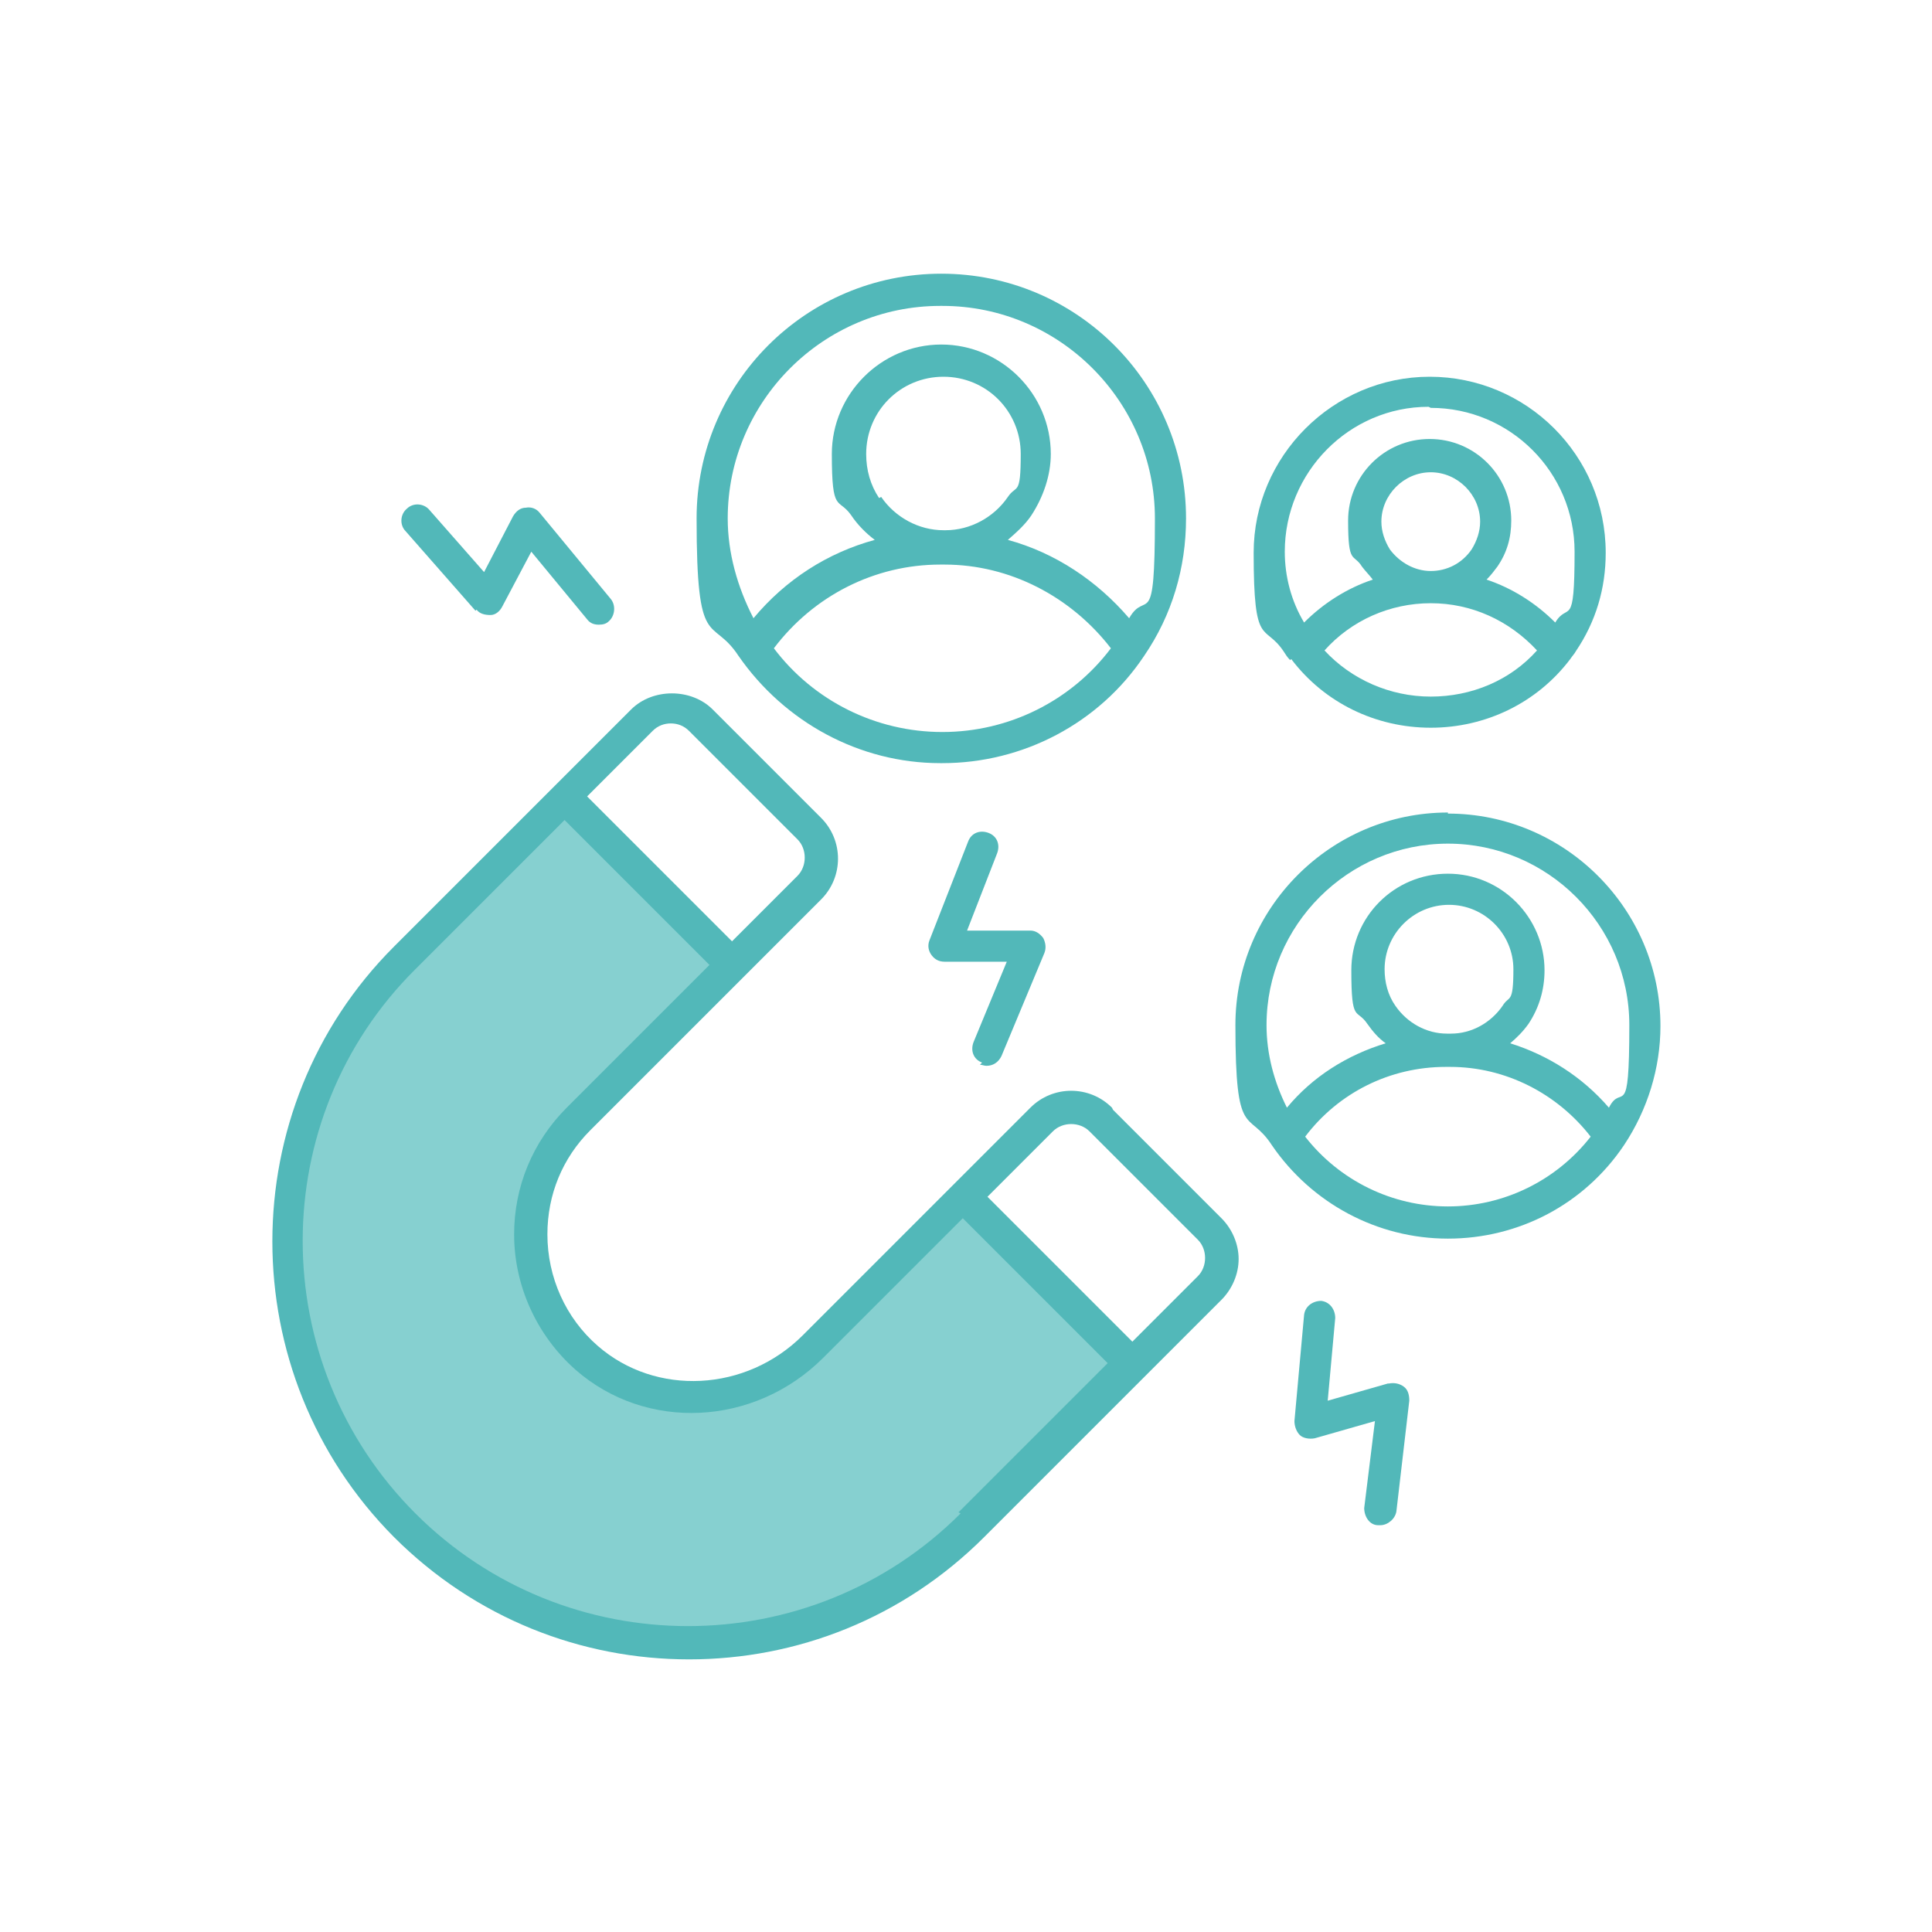 <svg xmlns="http://www.w3.org/2000/svg" id="Layer_1" viewBox="0 0 180 180"><defs><style>      .st0 {        fill: #86d0d0;      }      .st1 {        fill: #52b8b9;      }    </style></defs><polygon class="st0" points="53.1 74.5 67.8 90 56.9 101 51.2 108 49.7 117.1 53.1 124.5 56.9 128.1 62.2 129.9 68.9 129.5 77.5 123.8 89.7 111.9 104.9 127.4 87.4 146.2 73.1 151.9 57.7 152.5 46.7 148.4 35.3 140 28.7 128.5 26.4 114.1 29.8 100.5 35.9 90.7 53.1 74.5"></polygon><g id="Layer_11" data-name="Layer_1"><g><path class="st1" d="M103.6,103.2c-2.1-2.1-5.5-2.1-7.6,0l-21.2,21.2c-5.3,5.3-13.7,5.7-19.1,1-3-2.6-4.7-6.4-4.7-10.4,0-3.7,1.4-7.1,4-9.7l21.5-21.5c2.1-2.1,2.1-5.5,0-7.6l-10.1-10.1c-2-2-5.6-2-7.6,0l-7.1,7.1s0,0,0,0,0,0,0,0l-15,15c-15.1,15.1-15.1,39.8,0,55,7.6,7.6,17.5,11.4,27.5,11.4s19.9-3.8,27.5-11.4l15-15s0,0,0,0c0,0,0,0,0,0l7.1-7.1c1-1,1.6-2.4,1.6-3.8s-.6-2.8-1.6-3.8l-10.1-10.1ZM60.8,68.1c.5-.5,1.1-.7,1.7-.7s1.2.2,1.7.7l10.1,10.1c.9.9.9,2.5,0,3.4l-6.1,6.1-13.5-13.5,6.1-6.1ZM89.5,141c-14,14-36.8,14-50.8,0-14-14-14-36.8,0-50.7l13.9-13.9,13.5,13.5-13.3,13.3c-3.2,3.2-4.9,7.4-4.9,11.8,0,4.8,2.1,9.4,5.7,12.6,6.6,5.8,16.7,5.3,23.1-1.1l13-13,13.5,13.5-13.9,13.9ZM111.6,118.9l-6.1,6.1-13.5-13.5,6.1-6.1c.9-.9,2.5-.9,3.4,0l10.1,10.1c.9.9.9,2.5,0,3.4Z"></path><path class="st1" d="M87.8,71.1c7.5,0,14.6-3.7,18.8-10,2.6-3.8,3.9-8.2,3.9-12.8,0-12.6-10.2-22.8-22.8-22.8s-22.8,10.2-22.8,22.8,1.4,9,3.9,12.8c4.3,6.2,11.3,10,18.8,10ZM87.8,68.2c-6.2,0-12-2.9-15.7-7.8,3.7-4.9,9.4-7.8,15.5-7.8,0,0,.1,0,.2,0s.1,0,.2,0c6.1,0,11.8,3,15.5,7.8-3.7,4.9-9.5,7.8-15.7,7.8ZM81.9,46.4c-.8-1.2-1.2-2.6-1.2-4.1,0-4,3.2-7.2,7.2-7.2s7.2,3.2,7.2,7.2-.4,2.8-1.2,4c-1.3,1.9-3.5,3.1-5.8,3.1,0,0,0,0-.1,0s0,0-.1,0c-2.3,0-4.5-1.2-5.8-3.1ZM87.8,28.5c10.9,0,19.8,8.9,19.8,19.8s-.8,6.5-2.4,9.3c-3-3.5-6.9-6.1-11.3-7.3.8-.7,1.6-1.4,2.2-2.3,1.1-1.7,1.8-3.7,1.8-5.7,0-5.6-4.6-10.2-10.2-10.2s-10.2,4.6-10.2,10.2.6,4,1.8,5.7c.6.9,1.4,1.7,2.2,2.3-4.4,1.2-8.3,3.7-11.3,7.3-1.5-2.9-2.4-6.1-2.4-9.3,0-10.9,8.9-19.8,19.8-19.8Z"></path><path class="st1" d="M134.9,75.7c-10.9,0-19.8,8.9-19.8,19.8s1.2,7.8,3.4,11.2c3.7,5.4,9.8,8.7,16.4,8.7s12.7-3.2,16.4-8.7c2.2-3.3,3.4-7.2,3.4-11.1,0-10.9-8.9-19.8-19.8-19.8ZM118,95.5c0-9.3,7.6-16.9,16.9-16.9s16.9,7.6,16.9,16.9-.7,5.3-1.9,7.7c-2.5-2.9-5.7-4.9-9.2-6,.6-.5,1.2-1.1,1.7-1.8,1-1.5,1.5-3.2,1.5-5,0-4.9-4-9-9-9s-9,4-9,9,.5,3.5,1.5,5c.5.7,1,1.3,1.7,1.8-3.6,1.1-6.8,3.1-9.2,6-1.2-2.4-1.9-5-1.9-7.7ZM134.9,96.3s0,0-.1,0c-1.9,0-3.7-1-4.8-2.6-.7-1-1-2.2-1-3.4,0-3.3,2.7-6,6-6s6,2.7,6,6-.4,2.4-1,3.4c-1.1,1.6-2.9,2.6-4.8,2.6,0,0,0,0-.1,0ZM134.9,112.4c-5.2,0-10.1-2.4-13.3-6.5,3.1-4.1,7.9-6.5,13.1-6.5,0,0,.1,0,.2,0s.1,0,.2,0c5.2,0,10,2.5,13.1,6.5-3.2,4.1-8.1,6.5-13.3,6.5Z"></path><path class="st1" d="M120.3,61.4c3.1,4.1,7.9,6.4,13,6.4s9.9-2.3,13-6.4c.2-.3.4-.5.5-.7,1.9-2.8,2.8-5.9,2.8-9.2,0-9.1-7.4-16.4-16.4-16.4s-16.4,7.4-16.4,16.4,1,6.5,2.8,9.2c.2.3.3.5.6.8ZM133.3,64.9c-3.8,0-7.4-1.6-9.9-4.3,2.5-2.8,6.1-4.4,9.9-4.4s7.3,1.6,9.9,4.4c-2.5,2.8-6.1,4.3-9.9,4.3ZM137.1,51.2c-.9,1.3-2.3,2-3.8,2s-2.9-.8-3.8-2c-.5-.8-.8-1.7-.8-2.6,0-2.5,2.1-4.6,4.6-4.6s4.6,2.1,4.6,4.6c0,.9-.3,1.8-.8,2.6ZM133.3,38c7.4,0,13.4,6,13.4,13.4s-.6,4.6-1.8,6.6c-1.8-1.8-4-3.2-6.4-4,.4-.4.7-.8,1-1.2.9-1.3,1.3-2.7,1.3-4.3,0-4.2-3.4-7.6-7.6-7.6s-7.6,3.4-7.6,7.6.5,3,1.3,4.3c.3.4.7.8,1,1.2-2.4.8-4.6,2.2-6.4,4-1.2-2-1.8-4.3-1.8-6.6,0-7.4,6-13.5,13.4-13.5Z"></path><path class="st1" d="M91.3,99.2c.2,0,.4.1.6.1.6,0,1.1-.3,1.4-.9l4-9.6c.2-.5.1-1-.1-1.4-.3-.4-.7-.7-1.2-.7h-5.9l2.8-7.2c.3-.8,0-1.6-.8-1.9-.8-.3-1.6,0-1.9.8l-3.6,9.2c-.2.5-.1,1,.2,1.4.3.4.7.6,1.2.6h5.8l-3.1,7.5c-.3.8,0,1.6.8,1.9Z"></path><path class="st1" d="M44.4,56.8c.3.4.8.5,1.3.5.5,0,.9-.4,1.1-.8l2.7-5.1,5.2,6.3c.3.4.7.5,1.1.5s.7-.1.9-.3c.6-.5.7-1.5.2-2.1l-6.6-8c-.3-.4-.8-.6-1.3-.5-.5,0-.9.3-1.2.8l-2.7,5.2-5.1-5.8c-.5-.6-1.5-.7-2.1-.1-.6.5-.7,1.5-.1,2.1l6.5,7.4Z"></path><path class="st1" d="M129.3,128.9l-5.6,1.6.7-7.7c0-.8-.5-1.5-1.3-1.6-.8,0-1.5.5-1.6,1.3l-.9,9.9c0,.5.2,1,.5,1.3s.9.4,1.4.3l5.6-1.6-1,8.1c0,.8.5,1.6,1.3,1.6,0,0,.1,0,.2,0,.7,0,1.4-.6,1.5-1.3l1.2-10.3c0-.5-.1-1-.5-1.3-.4-.3-.9-.4-1.4-.3Z"></path></g></g></svg>